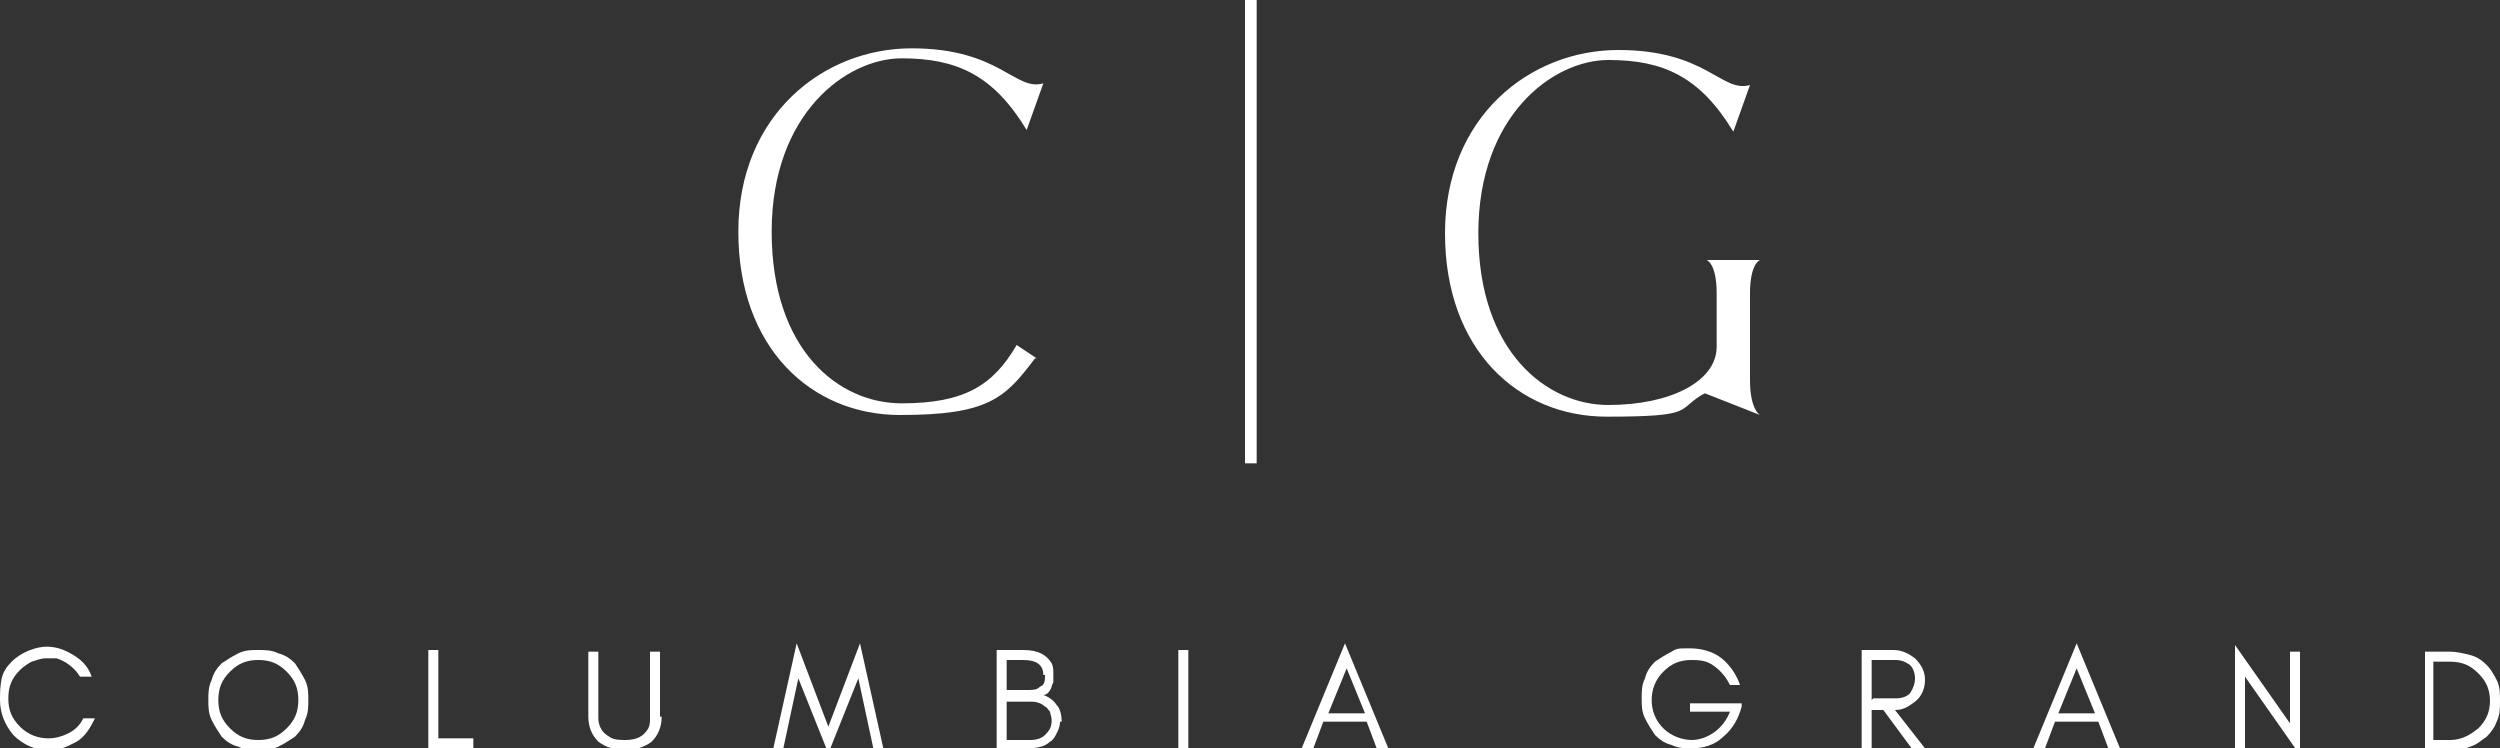 <svg xmlns="http://www.w3.org/2000/svg" id="Layer_1" version="1.1" viewBox="0 0 150 44.9"><rect x="0" y="0" width="150" height="44.9" fill="#333333" stroke="none"/><defs><style> .st0 { fill: #fff; } </style></defs><path class="st0" d="M5.7,43.1h-.7c-.2.4-.5.7-.9.9-.4.2-.8.3-1.2.3-.6,0-1.2-.2-1.7-.7-.5-.5-.7-1-.7-1.7s.2-1.2.7-1.7c.2-.2.5-.4.7-.5.3-.1.6-.2.8-.2s.5,0,.7,0c.6.2,1.1.6,1.4,1.1h.7c-.2-.6-.6-1-1.1-1.3-.5-.3-1-.5-1.6-.5s-1.5.3-2.1.9c-.3.3-.5.6-.6,1C0,41.2,0,41.6,0,42,0,42.8.3,43.5.8,44.1c.6.6,1.3.9,2.1.9s1.1-.2,1.7-.5c.5-.3.8-.8,1.1-1.4h0Z"></path><path class="st0" d="M17.9,42c0,.7-.2,1.2-.7,1.7-.5.5-1,.7-1.7.7s-1.2-.2-1.7-.7c-.5-.5-.7-1-.7-1.7s.2-1.2.7-1.7c.5-.5,1-.7,1.7-.7s1.2.2,1.7.7c.5.5.7,1,.7,1.7ZM18.5,42c0-.4,0-.8-.2-1.2-.2-.4-.4-.7-.6-1-.3-.3-.6-.5-1-.6-.4-.2-.8-.2-1.2-.2s-.8,0-1.2.2c-.4.2-.7.4-1,.6-.3.3-.5.6-.6,1-.2.4-.2.8-.2,1.2s0,.8.2,1.2c.2.4.4.7.6,1,.3.3.6.5,1,.6.4.2.8.2,1.2.2s.8,0,1.2-.2c.4-.2.7-.4,1-.6.3-.3.5-.6.6-1,.2-.4.2-.8.2-1.2Z"></path><path class="st0" d="M26.3,44.3v-5.3h-.6v5.9h2.7v-.6h-2.1,0Z"></path><path class="st0" d="M39.6,43v-3.9h-.6v4c0,.2,0,.4-.1.6-.3.5-.7.7-1.4.7s-.8-.1-1.1-.3c-.3-.2-.5-.6-.5-1v-4h-.6v3.9c0,.6.2,1.1.6,1.5.4.3.9.5,1.6.5s1.2-.2,1.6-.5c.4-.4.6-.9.6-1.5h0Z"></path><path class="st0" d="M52.4,44.9h.6l-1.4-6.3-1.9,5-1.9-5-1.4,6.3h.6l.9-4.2,1.8,4.5,1.8-4.5.9,4.2Z"></path><path class="st0" d="M63.7,43.3c0-.4-.1-.8-.3-1-.2-.3-.5-.5-.8-.6.2,0,.4-.2.5-.5,0-.1.1-.2.1-.3,0-.1,0-.3,0-.5s0-.4-.1-.6c-.3-.5-.8-.8-1.7-.8h-1.6v5.9h1.8c.6,0,1.1-.1,1.4-.4.2-.1.3-.3.4-.5.1-.2.2-.4.2-.7h0ZM62.7,40.5c0,.3,0,.6-.3.7-.2.2-.4.2-.8.2h-1.2v-1.8h1c.8,0,1.2.3,1.2.9h0ZM63.1,43.2c0,.4-.1.6-.4.9-.2.2-.5.3-.9.3h-1.4v-2.3h1.5c.3,0,.6.1.8.3.1,0,.2.2.3.3,0,.1.1.3.1.5h0Z"></path><path class="st0" d="M71.3,44.9v-5.9h-.6v5.9h.6Z"></path><path class="st0" d="M79.7,42.8l1.1-2.7,1.1,2.7h-2.1ZM83.3,44.9l-2.6-6.3-2.6,6.3h.7l.6-1.6h2.6l.6,1.6h.7Z"></path><path class="st0" d="M104.5,42.2h-3.1v.5h2.4c-.2.5-.5.9-.9,1.2-.4.3-.9.5-1.4.5s-1.2-.2-1.7-.7c-.5-.5-.7-1.1-.7-1.7s.2-1.2.7-1.7c.5-.5,1-.7,1.7-.7s1,.1,1.4.4c.4.3.7.7.9,1.1h.6c-.2-.6-.6-1.2-1.1-1.6-.5-.4-1.2-.6-1.9-.6s-.8,0-1.1.2c-.4.2-.7.4-1,.6-.3.3-.5.6-.6,1-.2.4-.2.8-.2,1.2s0,.8.2,1.2c.2.4.4.7.6,1,.3.3.6.5,1,.6.4.2.8.2,1.2.2.7,0,1.4-.2,1.9-.7.6-.5.9-1.1,1.1-1.8v-.4c0,0,0,0,0,0Z"></path><path class="st0" d="M112.3,42v-2.4h1.4c.4,0,.6.1.9.3.2.2.3.5.3.8s-.1.6-.3.9c-.2.2-.5.3-.8.3h-1.4,0ZM115.5,40.8c0-.5-.2-.9-.6-1.3-.4-.3-.8-.5-1.3-.5h-1.9v5.9h.6v-2.3h.7l1.7,2.3h.8l-1.8-2.3c.5,0,.8-.2,1.2-.5.4-.3.6-.8.6-1.3h0Z"></path><path class="st0" d="M123.5,42.8l1.1-2.7,1.1,2.7h-2.1ZM127.2,44.9l-2.6-6.3-2.6,6.3h.7l.6-1.6h2.6l.6,1.6h.7Z"></path><path class="st0" d="M134.7,40.6l3.3,4.7v-6.2h-.6v4.3l-3.3-4.7v6.2h.6v-4.3Z"></path><path class="st0" d="M150,42c0-.4,0-.8-.2-1.2-.2-.4-.4-.7-.6-.9-.3-.3-.6-.5-1-.6-.4-.1-.8-.2-1.2-.2h-1.5v5.9h1.5c.4,0,.8,0,1.2-.2.4-.1.7-.4,1-.6.3-.3.5-.6.6-.9.2-.4.2-.8.2-1.2h0ZM149.4,42c0,.7-.2,1.2-.7,1.7-.5.4-1,.7-1.7.7h-1v-4.7h1c.7,0,1.2.2,1.7.7.5.5.7,1,.7,1.7h0Z"></path><path class="st0" d="M62.2,21.5l-1.2-.8c-1.4,2.4-3.1,3.5-6.9,3.5s-7.8-3.2-7.8-10.3,4.5-10.4,7.8-10.4,5.5,1,7.5,4.3l1-2.8c-1.7.5-2.6-2.1-7.9-2.1s-10.4,4-10.4,11,4.4,11,9.7,11,6.3-1,8.1-3.4h0Z"></path><path class="st0" d="M102.3,23.6l3.3,1.3s-.6-.3-.6-2.1v-5.2c0-1.8.6-2,.6-2h-3.2s.6.2.6,2v3.2c0,2.1-2.8,3.5-6.5,3.5s-7.8-3.2-7.8-10.3,4.5-10.4,7.8-10.4,5.5,1,7.5,4.3l1-2.8c-1.7.5-2.6-2.1-7.9-2.1s-10.4,4-10.4,11,4.4,11,9.7,11,4.2-.4,5.7-1.3h0Z"></path><rect class="st0" x="74.7" width=".7" height="27.8"></rect></svg>